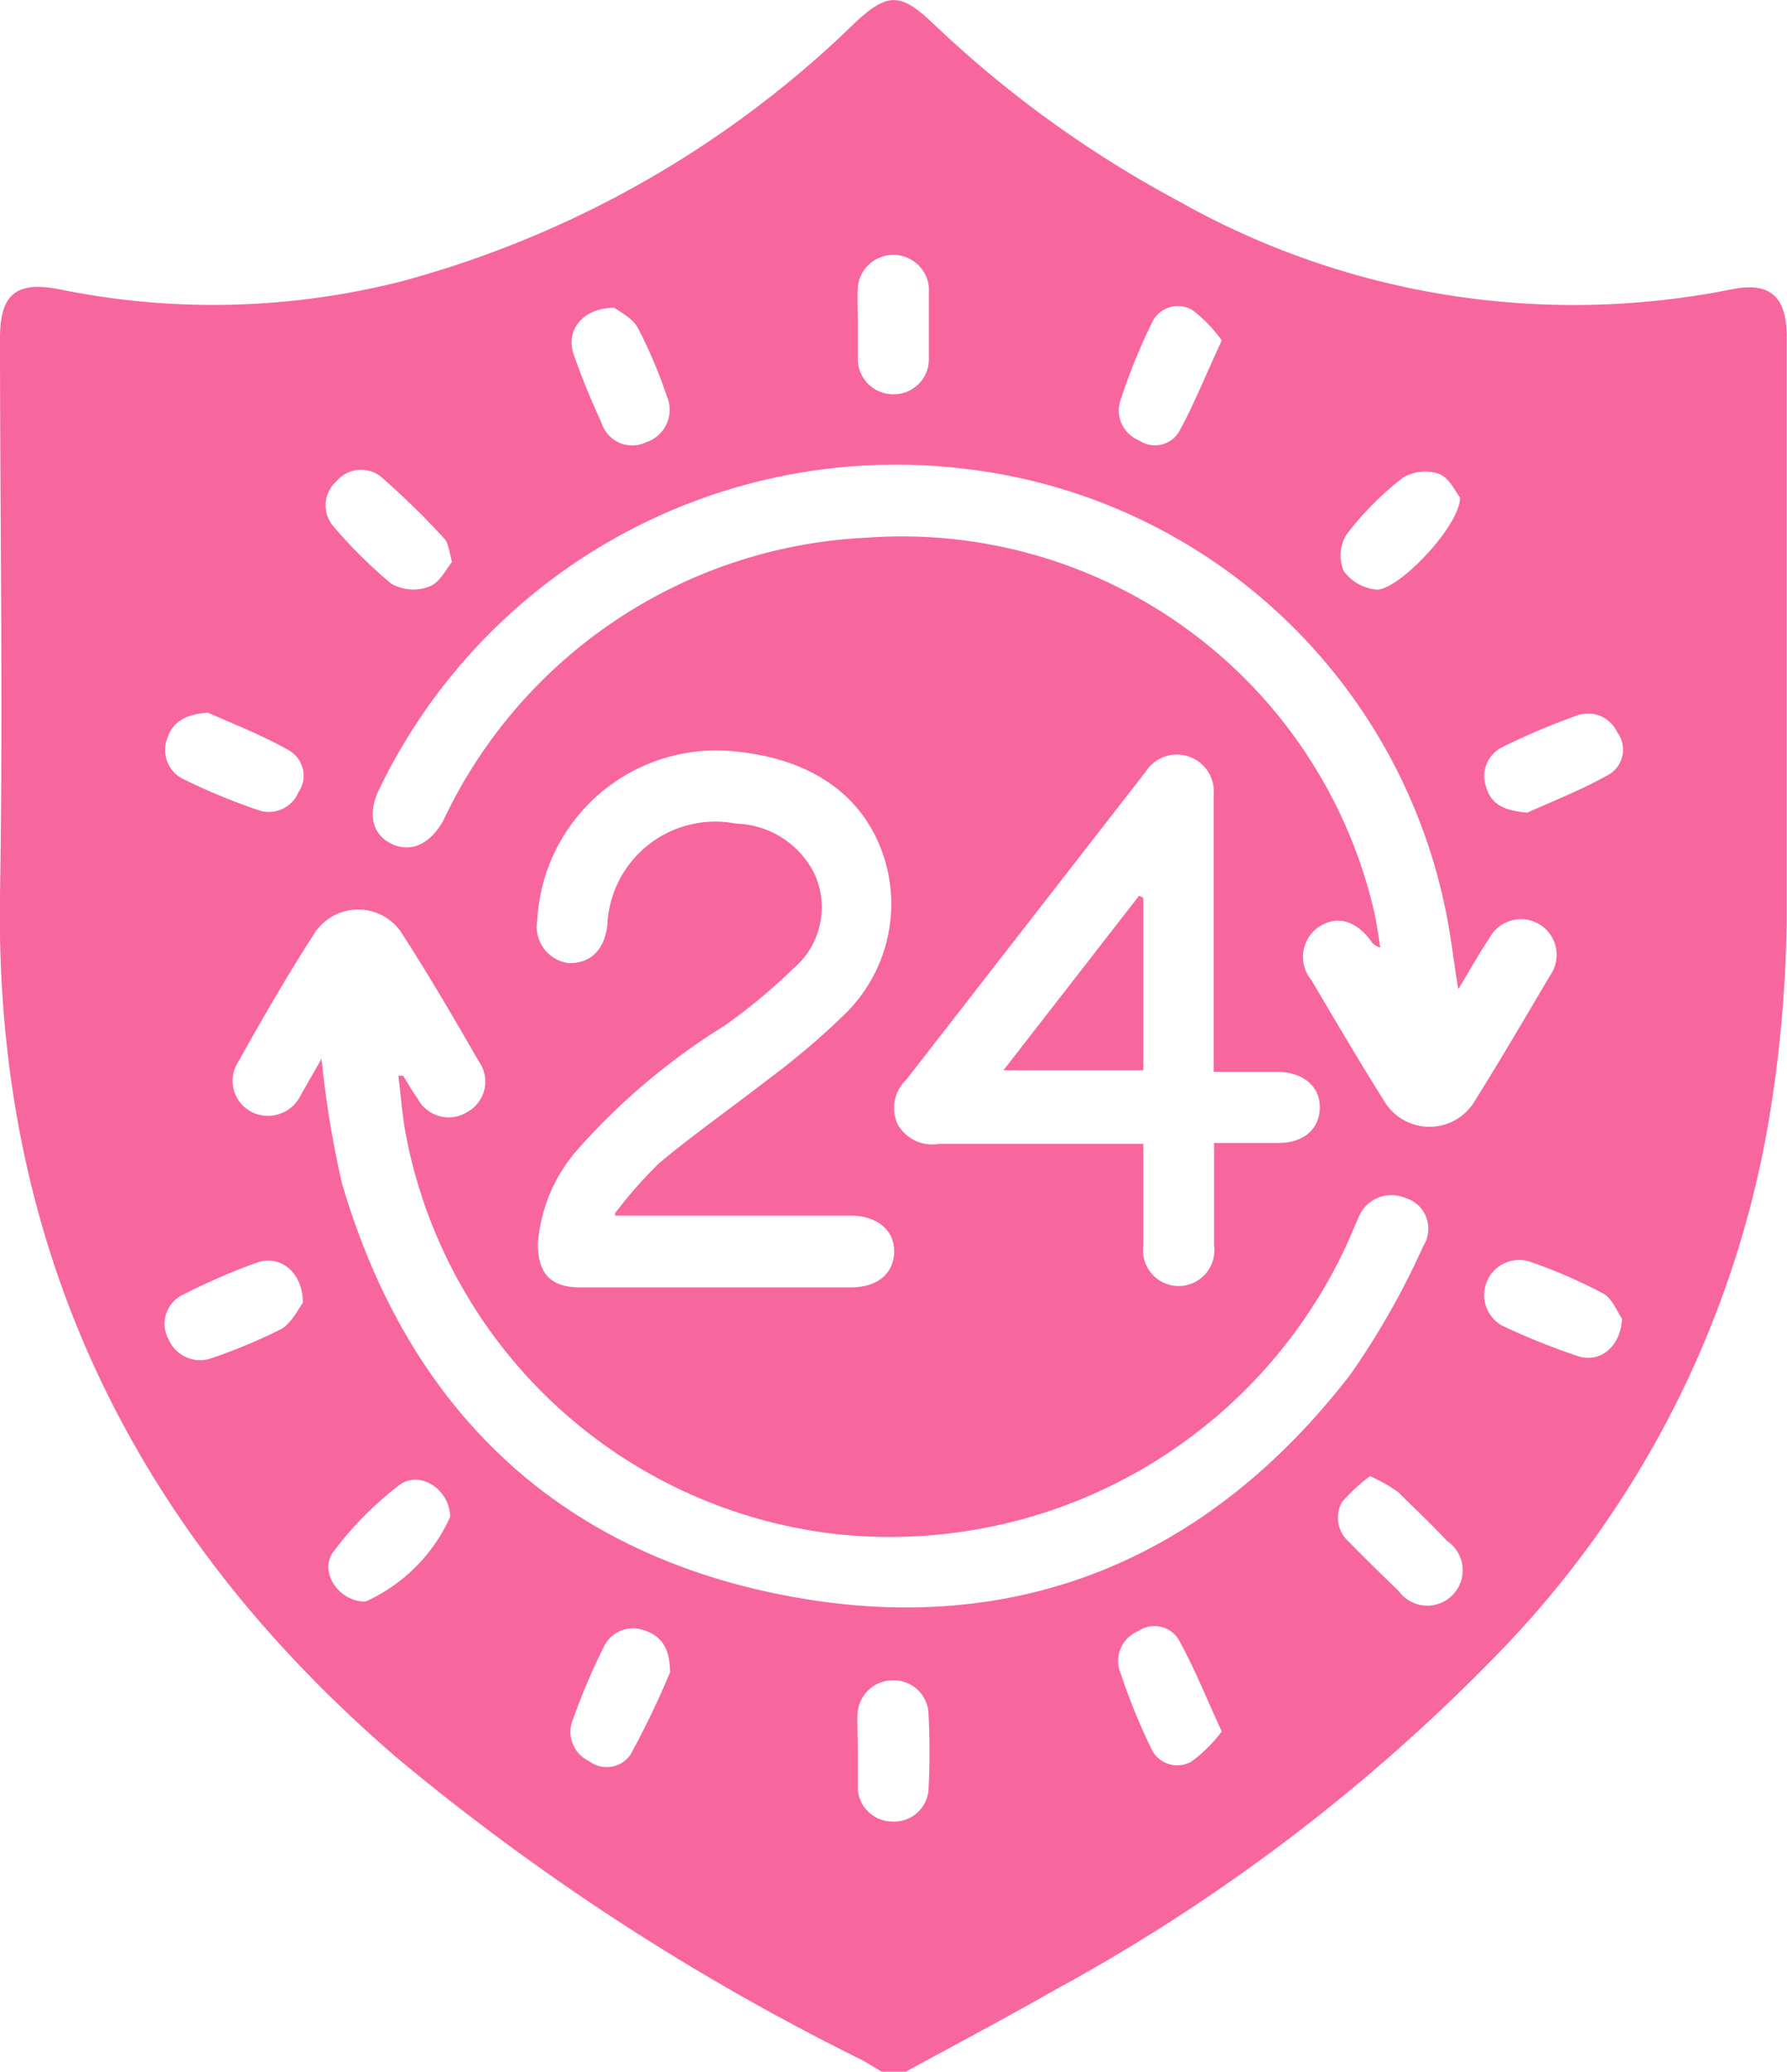 <svg xmlns="http://www.w3.org/2000/svg" viewBox="0 0 55.58 64.42"><defs><style>.cls-1{fill:#f8669e;}</style></defs><title>Asset 11</title><g id="Layer_2" data-name="Layer 2"><g id="Layer_1-2" data-name="Layer 1"><path class="cls-1" d="M28.17,64.42h-.75c-.21-.13-.42-.26-.64-.38a73.21,73.21,0,0,1-14.35-9.31C4.15,47.65-.18,38.79,0,27.8.1,22,0,16.27,0,10.51,0,9.13.52,8.73,1.87,9a23.79,23.79,0,0,0,10.65-.26A32.23,32.23,0,0,0,26.6.7c1-.93,1.4-.93,2.39,0a34.92,34.92,0,0,0,7.66,5.55A25,25,0,0,0,53.84,9c1.2-.25,1.73.21,1.73,1.46,0,6.06,0,12.11,0,18.17A40.31,40.31,0,0,1,55,34.92a31.24,31.24,0,0,1-8.4,16.49A57.45,57.45,0,0,1,32.84,61.86C31.3,62.74,29.73,63.57,28.17,64.42ZM10,32.92a31,31,0,0,0,.64,3.89c2.06,7,6.69,11.45,13.83,12.81S37.57,48.48,42,42.74a24.43,24.43,0,0,0,2.27-4,1,1,0,0,0-.59-1.5,1.1,1.1,0,0,0-1.44.65c-.09.19-.17.39-.25.58a15.65,15.65,0,0,1-16,9.23A15.4,15.4,0,0,1,12.63,35.32c-.12-.62-.16-1.25-.24-1.87l.15,0c.15.25.3.5.46.73a1.09,1.09,0,0,0,1.53.4A1.08,1.08,0,0,0,14.89,33c-.76-1.32-1.53-2.64-2.36-3.93a1.62,1.62,0,0,0-2.78,0C8.93,30.34,8.18,31.64,7.42,33a1.09,1.09,0,0,0,.34,1.54,1.13,1.13,0,0,0,1.57-.44C9.56,33.69,9.78,33.31,10,32.92Zm35.35-2.18c-.15-.95-.24-1.76-.41-2.54a17.29,17.29,0,0,0-15-13.63,17.84,17.84,0,0,0-18.16,10c-.35.75-.2,1.38.4,1.67s1.21,0,1.61-.73a15.35,15.35,0,0,1,13.15-8.79,15.08,15.08,0,0,1,15.8,11.63c.08.37.13.74.19,1.11a.41.41,0,0,1-.26-.16c-.48-.68-1.08-.85-1.65-.48a1.13,1.13,0,0,0-.23,1.66c.74,1.25,1.47,2.5,2.24,3.72a1.64,1.64,0,0,0,2.86,0c.8-1.28,1.56-2.58,2.33-3.88a1.11,1.11,0,1,0-1.9-1.14C46,29.65,45.73,30.14,45.37,30.74Zm-26.23,7a13.48,13.48,0,0,1,1.38-1.57c1.09-.91,2.26-1.73,3.38-2.6a23.5,23.5,0,0,0,2.36-2A4.79,4.79,0,0,0,27.59,27c-.51-2.08-2.15-3.35-4.6-3.62a5.58,5.58,0,0,0-6.28,5.24,1.14,1.14,0,0,0,1,1.33c.65,0,1.09-.4,1.18-1.19a3.36,3.36,0,0,1,4-3.15,2.81,2.81,0,0,1,2.46,1.6,2.5,2.5,0,0,1-.69,2.92,17.67,17.67,0,0,1-2.12,1.76,20.55,20.55,0,0,0-4.59,3.87,5,5,0,0,0-1.22,2.91c0,.92.38,1.36,1.31,1.36h8.42c.83,0,1.33-.42,1.35-1.09s-.51-1.14-1.36-1.14H19.14Zm16.44-2.22v.7c0,.84,0,1.67,0,2.51a1.11,1.11,0,1,0,2.2,0c0-.59,0-1.17,0-1.76V35.54h2c.79,0,1.27-.43,1.29-1.08s-.49-1.12-1.3-1.13h-2v-.84q0-3.9,0-7.79A1.15,1.15,0,0,0,35.63,24l-7.44,9.57a1.21,1.21,0,0,0-.27,1.39,1.23,1.23,0,0,0,1.27.61h6.39ZM26.68,10c0,.39,0,.79,0,1.19a1.1,1.1,0,0,0,1.1,1.07,1.09,1.09,0,0,0,1.11-1.06c0-.76,0-1.51,0-2.27a1.11,1.11,0,0,0-2.21,0C26.66,9.24,26.68,9.6,26.68,10Zm0,44.45h0c0,.4,0,.8,0,1.19a1.08,1.08,0,0,0,1.07,1,1.07,1.07,0,0,0,1.13-1,22.62,22.62,0,0,0,0-2.33,1.08,1.08,0,0,0-1.11-1.06,1.1,1.1,0,0,0-1.1,1.07C26.66,53.65,26.68,54,26.68,54.41ZM14.06,17.47c-.1-.34-.11-.59-.24-.72a23.92,23.92,0,0,0-2-1.95,1,1,0,0,0-1.36.17,1,1,0,0,0-.07,1.42,14.79,14.79,0,0,0,1.78,1.76,1.39,1.39,0,0,0,1.15.1C13.67,18.14,13.86,17.72,14.06,17.47Zm31.35-2c-.13-.16-.32-.6-.64-.73a1.35,1.35,0,0,0-1.13.11,9.51,9.51,0,0,0-1.76,1.77,1.25,1.25,0,0,0-.09,1.13,1.41,1.41,0,0,0,1,.58C43.43,18.42,45.39,16.39,45.41,15.49ZM6.47,22.16c-.72.05-1.11.3-1.27.81a1,1,0,0,0,.47,1.24,19.51,19.51,0,0,0,2.42,1,1,1,0,0,0,1.19-.57A.91.91,0,0,0,9,23.34C8.16,22.86,7.23,22.5,6.47,22.16ZM19.11,9.57c-1,0-1.52.71-1.27,1.44s.55,1.44.87,2.14a1,1,0,0,0,1.39.6,1.06,1.06,0,0,0,.64-1.43,14.66,14.66,0,0,0-.9-2.12C19.67,9.88,19.26,9.69,19.11,9.57Zm18.88,1a4.34,4.34,0,0,0-.92-.94.89.89,0,0,0-1.24.4,18.46,18.46,0,0,0-1,2.48,1,1,0,0,0,.59,1.18.88.88,0,0,0,1.23-.23C37.13,12.6,37.5,11.65,38,10.59ZM47.5,25.27c.75-.34,1.71-.71,2.58-1.21a.9.9,0,0,0,.22-1.29,1,1,0,0,0-1.2-.54,21.4,21.4,0,0,0-2.37,1,1,1,0,0,0-.51,1.23C46.37,25,46.75,25.2,47.5,25.27ZM20.84,52c0-.78-.3-1.15-.82-1.31a1,1,0,0,0-1.23.5,20.23,20.23,0,0,0-1,2.36,1,1,0,0,0,.53,1.21.9.9,0,0,0,1.29-.2A27,27,0,0,0,20.84,52ZM38,53.84c-.49-1.06-.86-2-1.36-2.89a.89.89,0,0,0-1.24-.23,1,1,0,0,0-.59,1.18,19.93,19.93,0,0,0,1,2.48.89.89,0,0,0,1.24.4A4.57,4.57,0,0,0,38,53.84ZM9.42,40.51c0-.95-.7-1.49-1.4-1.26a19.33,19.33,0,0,0-2.31,1,1,1,0,0,0-.47,1.39,1.07,1.07,0,0,0,1.35.59,17.49,17.49,0,0,0,2.19-.92C9.1,41.09,9.29,40.68,9.42,40.51Zm41,.45c-.11-.15-.27-.58-.56-.74a16.12,16.12,0,0,0-2.31-1,1.09,1.09,0,0,0-.83,2,21.4,21.4,0,0,0,2.33.94C49.74,42.41,50.41,41.89,50.45,41ZM14,47.17c0-.83-.92-1.47-1.57-1a10.68,10.68,0,0,0-2.06,2.08c-.47.64.19,1.57,1,1.55A5.25,5.25,0,0,0,14,47.17ZM42.61,45.9a5.36,5.36,0,0,0-.88.82,1,1,0,0,0,.21,1.21c.51.52,1,1,1.56,1.54A1.1,1.1,0,1,0,45,47.91c-.48-.52-1-1-1.51-1.51A4.93,4.93,0,0,0,42.61,45.9Z"/><path class="cls-1" d="M35.56,27.92v5.36H31.21l4.22-5.43Z"/></g></g></svg>